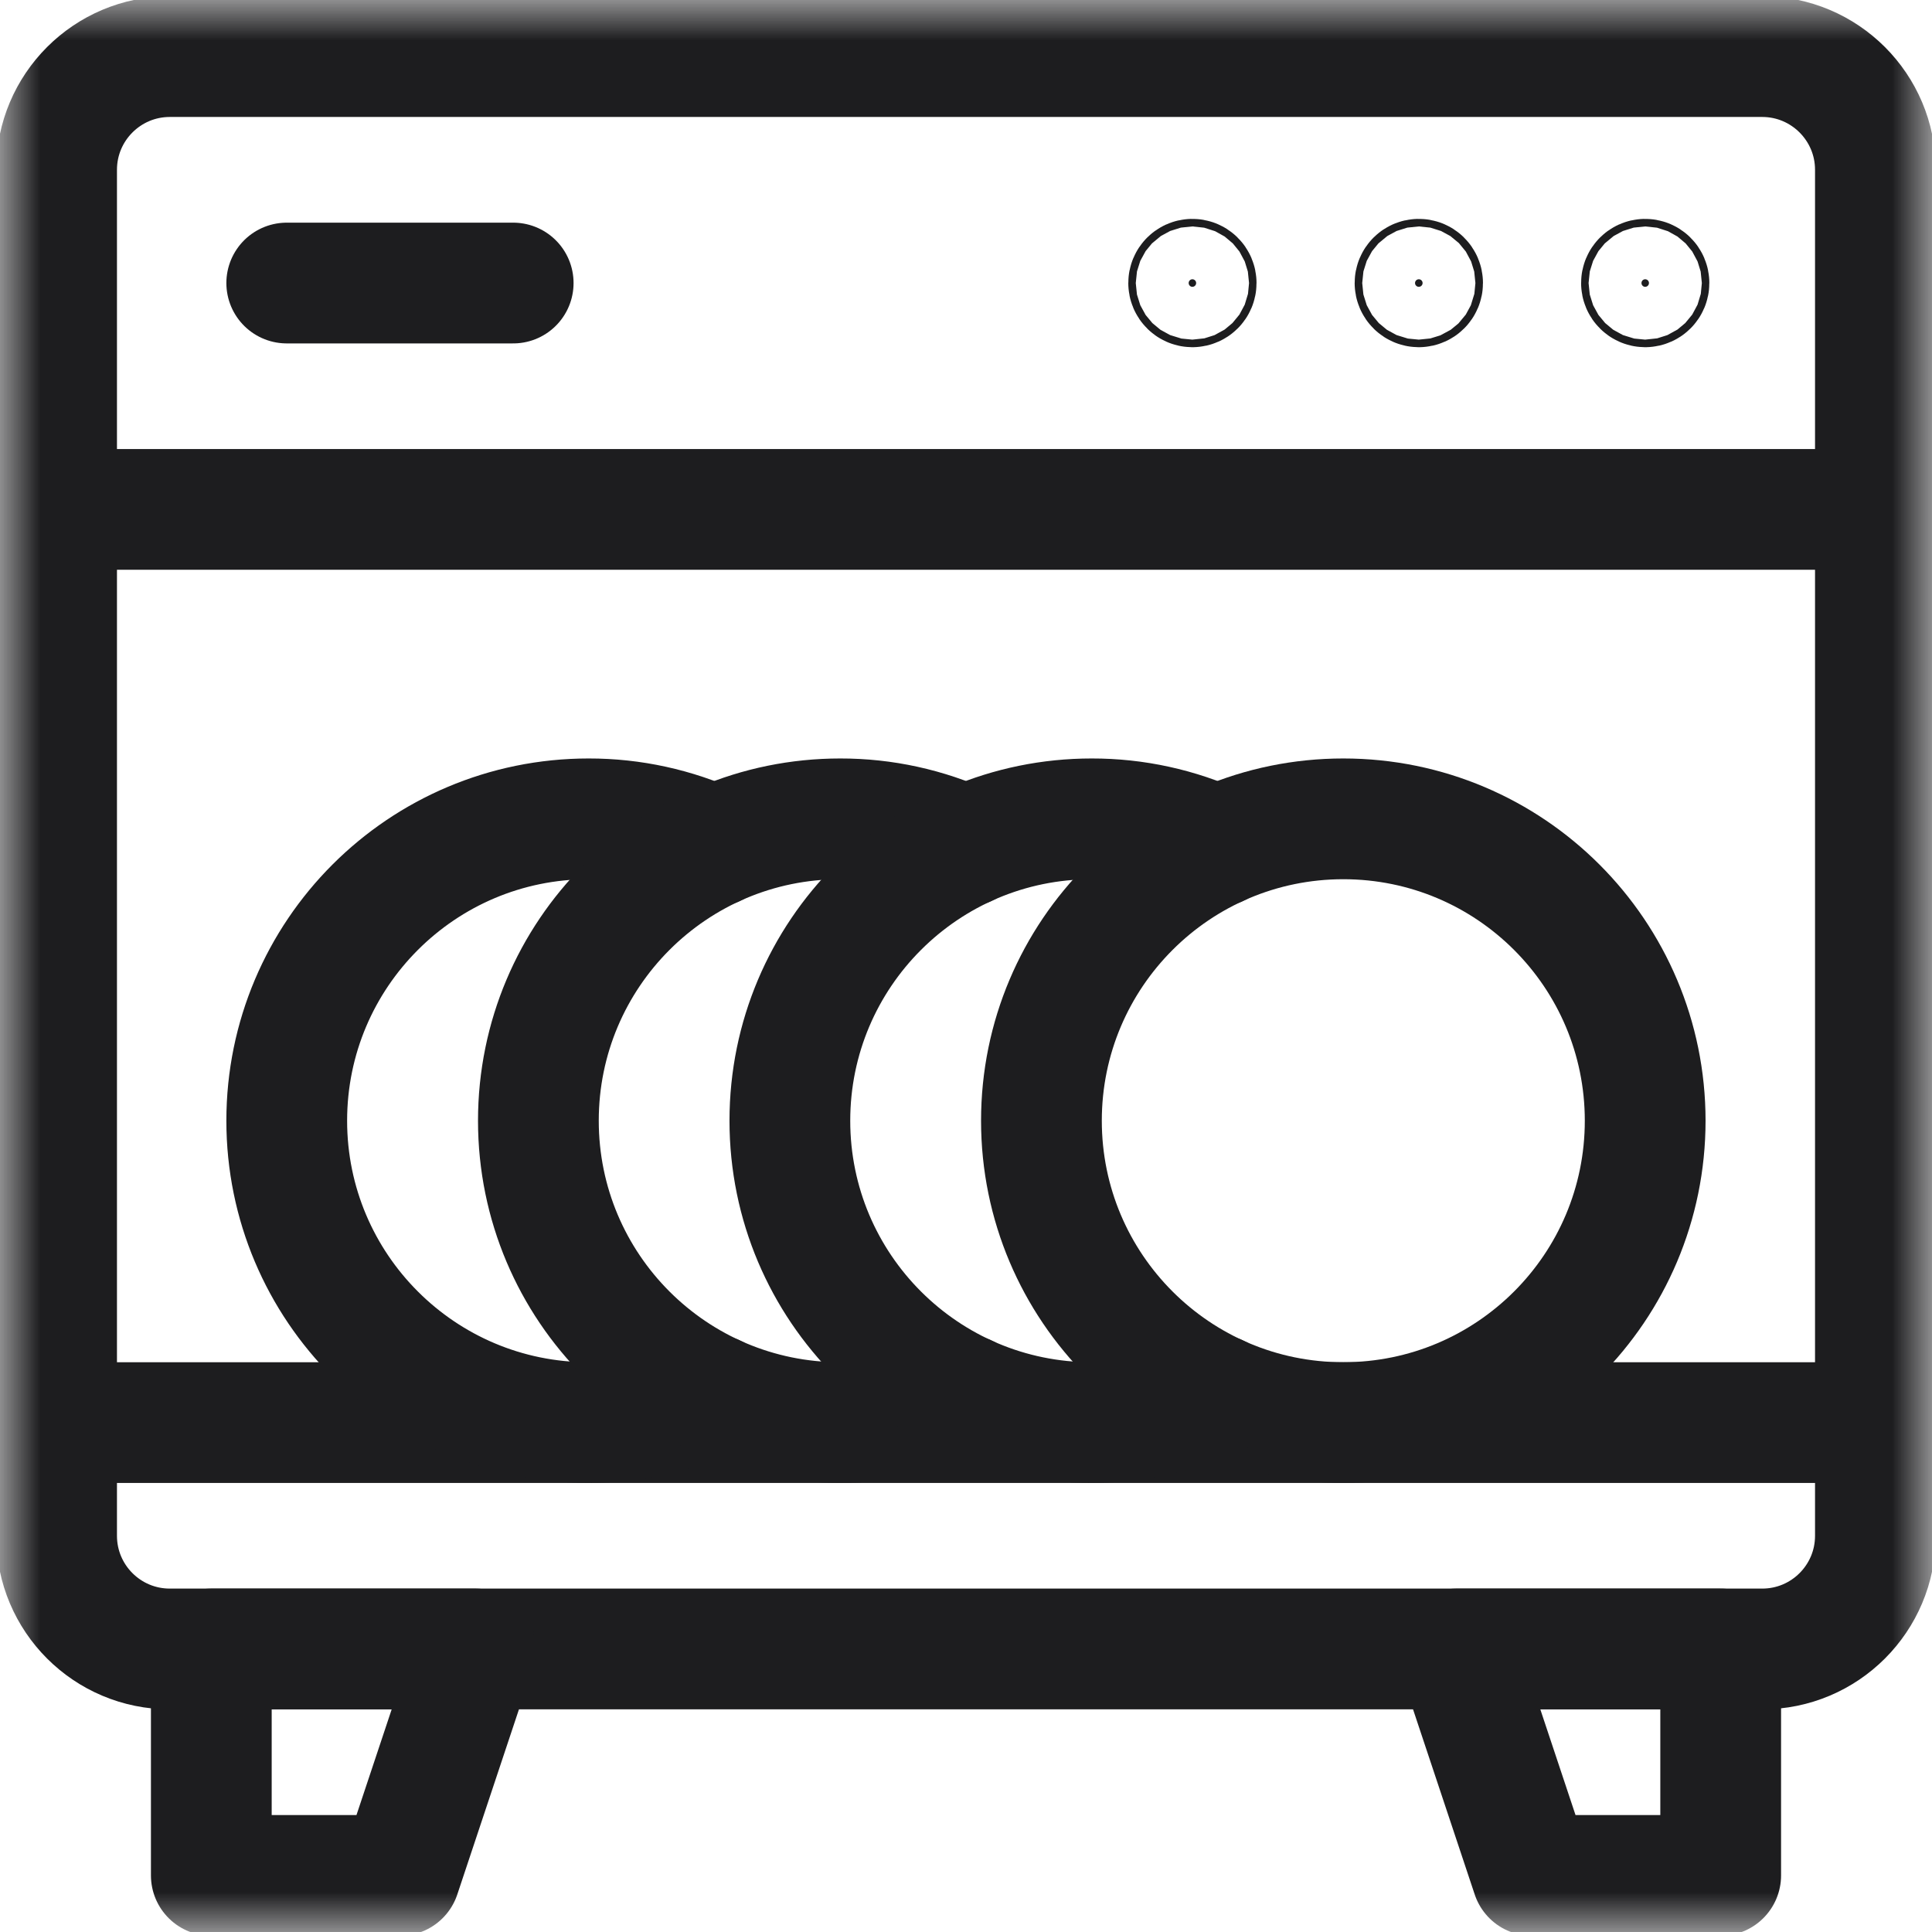 <svg width="24" height="24" viewBox="0 0 24 24" fill="none" xmlns="http://www.w3.org/2000/svg">
<g clip-path="url(#clip0_368_7448)">
<mask id="mask0_368_7448" style="mask-type:luminance" maskUnits="userSpaceOnUse" x="0" y="0" width="24" height="24">
<path d="M0 7.05719e-05H24V24H0V7.05719e-05Z" fill="white"/>
</mask>
<g mask="url(#mask0_368_7448)">
<path d="M2.109 0.703H21.891C22.667 0.703 23.297 1.333 23.297 2.109V19.078C23.297 19.855 22.667 20.484 21.891 20.484H2.109C1.333 20.484 0.703 19.855 0.703 19.078V2.109C0.703 1.333 1.333 0.703 2.109 0.703Z" stroke="#1D1D1F" stroke-width="1.5" stroke-miterlimit="10" stroke-linecap="round" stroke-linejoin="round"/>
<path d="M20.391 3.516C20.391 3.542 20.412 3.563 20.437 3.563C20.463 3.563 20.484 3.542 20.484 3.516C20.484 3.49 20.463 3.469 20.437 3.469C20.412 3.469 20.391 3.49 20.391 3.516Z" fill="#1D1D1F" stroke="#1D1D1F" stroke-width="1.5"/>
<path d="M17.578 3.516C17.578 3.542 17.599 3.563 17.625 3.563C17.651 3.563 17.672 3.542 17.672 3.516C17.672 3.49 17.651 3.469 17.625 3.469C17.599 3.469 17.578 3.49 17.578 3.516Z" fill="#1D1D1F" stroke="#1D1D1F" stroke-width="1.5"/>
<path d="M14.766 3.516C14.766 3.542 14.787 3.563 14.812 3.563C14.838 3.563 14.859 3.542 14.859 3.516C14.859 3.49 14.838 3.469 14.812 3.469C14.787 3.469 14.766 3.49 14.766 3.516Z" fill="#1D1D1F" stroke="#1D1D1F" stroke-width="1.5"/>
<path d="M0.703 6.328H23.297" stroke="#1D1D1F" stroke-width="1.5" stroke-miterlimit="10" stroke-linecap="round" stroke-linejoin="round"/>
<path d="M23.297 17.672H0.703" stroke="#1D1D1F" stroke-width="1.5" stroke-miterlimit="10" stroke-linecap="round" stroke-linejoin="round"/>
<path d="M3.562 3.516H6.375" stroke="#1D1D1F" stroke-width="1.5" stroke-miterlimit="10" stroke-linecap="round" stroke-linejoin="round"/>
<path d="M8.875 10.513C8.385 10.288 7.852 10.171 7.312 10.172C5.241 10.172 3.562 11.851 3.562 13.922C3.562 15.993 5.241 17.672 7.312 17.672C7.87 17.672 8.399 17.549 8.875 17.331" stroke="#1D1D1F" stroke-width="1.5" stroke-miterlimit="10" stroke-linecap="round" stroke-linejoin="round"/>
<path d="M12 10.513C11.51 10.288 10.977 10.171 10.438 10.172C8.366 10.172 6.688 11.851 6.688 13.922C6.688 15.993 8.366 17.672 10.438 17.672C10.995 17.672 11.524 17.549 12 17.331" stroke="#1D1D1F" stroke-width="1.5" stroke-miterlimit="10" stroke-linecap="round" stroke-linejoin="round"/>
<path d="M12.937 13.922C12.937 11.851 14.616 10.172 16.687 10.172C18.759 10.172 20.437 11.851 20.437 13.922C20.437 15.993 18.759 17.672 16.687 17.672C14.616 17.672 12.937 15.993 12.937 13.922Z" stroke="#1D1D1F" stroke-width="1.5" stroke-miterlimit="10" stroke-linecap="round" stroke-linejoin="round"/>
<path d="M15.125 10.513C14.635 10.288 14.102 10.171 13.562 10.172C11.491 10.172 9.812 11.851 9.812 13.922C9.812 15.993 11.491 17.672 13.562 17.672C14.102 17.672 14.635 17.556 15.125 17.331" stroke="#1D1D1F" stroke-width="1.5" stroke-miterlimit="10" stroke-linecap="round" stroke-linejoin="round"/>
<path d="M21.375 20.484H18.094L19.031 23.297H21.375V20.484Z" stroke="#1D1D1F" stroke-width="1.5" stroke-miterlimit="10" stroke-linecap="round" stroke-linejoin="round"/>
<path d="M2.625 20.484H5.906L4.969 23.297H2.625V20.484Z" stroke="#1D1D1F" stroke-width="1.5" stroke-miterlimit="10" stroke-linecap="round" stroke-linejoin="round"/>
</g>
</g>
<defs>
<clipPath id="clip0_368_7448">
<rect width="24" height="24" fill="white"/>
</clipPath>
</defs>
</svg>
